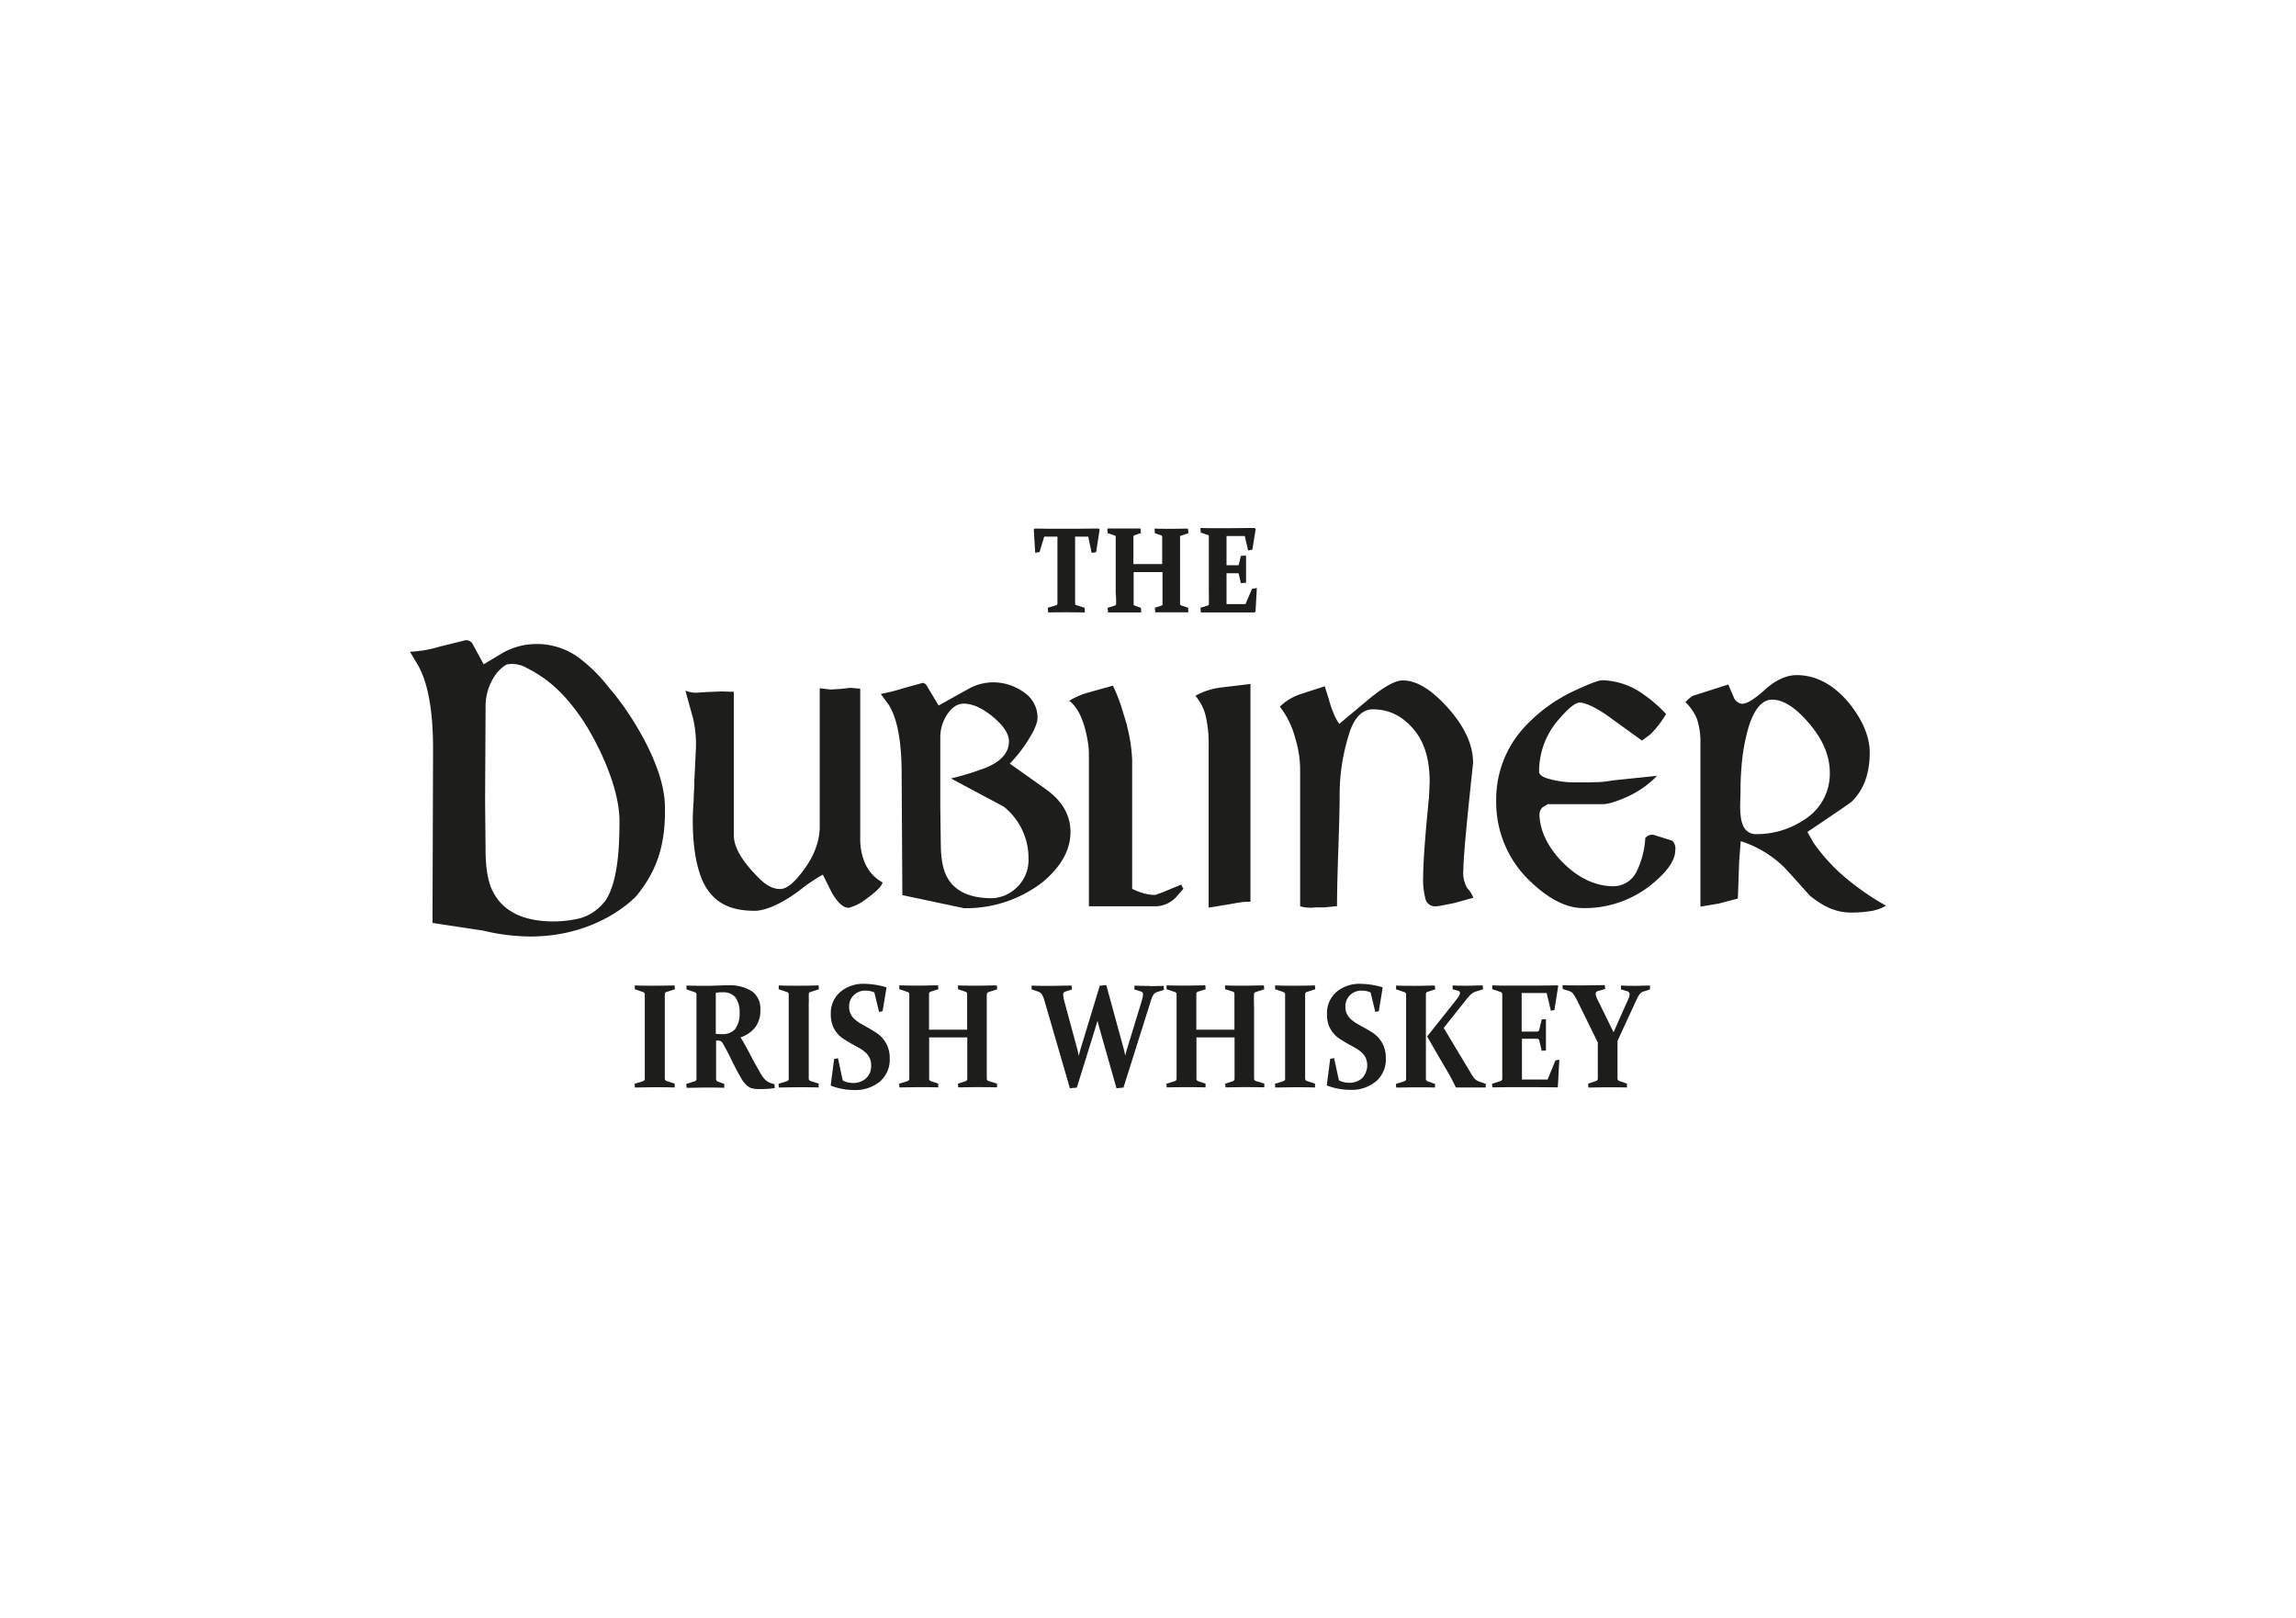 <svg id="Vrstva_1" data-name="Vrstva 1" xmlns="http://www.w3.org/2000/svg" viewBox="0 0 595.28 419.53"><defs><style>.cls-1{fill:#1d1d1b;}</style></defs><title>loga</title><path class="cls-1" d="M172.36,259.25v-1.46a.58.58,0,0,1,.43-.57l2.19-.7-.09-1c-1.52.05-3.26.08-5.19.08s-3.64,0-5.12-.08v1l2.19.74a.61.61,0,0,1,.4.63v21.88a.61.61,0,0,1-.45.58l-2.2.69.09.95c1.51,0,3.29-.06,5.19-.06s3.58,0,5.13.06V281l-2-.66a.66.66,0,0,1-.57-.65V260.92c0-.59,0-1.16,0-1.67"/><path class="cls-1" d="M200,280.9a3.86,3.86,0,0,1-.64-.25,4.15,4.15,0,0,1-.57-.35,6.8,6.8,0,0,1-.57-.5,10.92,10.92,0,0,1-1.17-1.7l-1.39-2.48c-.51-.92-1-1.87-1.52-2.85S193,270.57,192,269a8.14,8.14,0,0,0,3.83-2.64,7.27,7.27,0,0,0,1.31-4.53,5.55,5.55,0,0,0-2.05-4.7,10.66,10.66,0,0,0-6.41-1.63h-1.1l-1.68.06-1.87.06h-1.28c-1.63,0-3.22,0-4.77-.07v1l2.19.74a.6.6,0,0,1,.4.62v21.89a.62.62,0,0,1-.45.58l-2.2.69.09,1c1.51,0,3.29-.06,5.19-.06s3.29,0,4.58.06v-1l-1.74-.64a.69.69,0,0,1-.38-.73v-9.88h.65l.44.09.32.21a1.51,1.51,0,0,1,.32.43l.41.71c.56,1,1.09,2,1.59,3.05s1,2,1.47,2.92.94,1.73,1.36,2.46a7.58,7.58,0,0,0,1.41,1.78,3.89,3.89,0,0,0,1.18.69,7.64,7.64,0,0,0,2.33.24,24.4,24.4,0,0,0,3.72-.26l-.07-1Zm-9.36-14.1a4.22,4.22,0,0,1-3.46,1.35,15.27,15.27,0,0,1-1.6-.06V257.43l1-.12h.78a4.05,4.05,0,0,1,3.29,1.28,6.37,6.37,0,0,1,1.1,4,6.63,6.63,0,0,1-1.1,4.17"/><path class="cls-1" d="M209.69,259.25v-1.46a.57.57,0,0,1,.42-.57l2.2-.7-.09-1c-1.53.05-3.26.08-5.19.08s-3.64,0-5.13-.08v1l2.2.74a.59.59,0,0,1,.39.63v21.88a.6.6,0,0,1-.45.58l-2.19.69.09.95c1.51,0,3.29-.06,5.19-.06s3.58,0,5.12.06V281l-2-.66a.67.67,0,0,1-.57-.65V260.92c0-.59,0-1.16.05-1.67"/><path class="cls-1" d="M228.81,269.19a8.91,8.91,0,0,0-1.86-1.55q-1-.64-2-1.2l-1.78-1a7.85,7.85,0,0,1-1.52-1.1,5,5,0,0,1-1.1-1.4,4.21,4.21,0,0,1-.4-1.91,4,4,0,0,1,1.23-3,4.16,4.16,0,0,1,3-1.16,5.59,5.59,0,0,1,2.31.47l1.22,5.05.92-.18,1-6.06-.1-.17a21.24,21.24,0,0,0-5.6-.87,9.19,9.19,0,0,0-6.3,2.13,7.23,7.23,0,0,0-2.43,5.72,8,8,0,0,0,.5,3,7,7,0,0,0,1.29,2.12,7.66,7.66,0,0,0,1.81,1.5c.67.42,1.35.82,2,1.19l1.8,1a7.65,7.65,0,0,1,1.55,1.1,4.93,4.93,0,0,1,1.1,1.42,4.37,4.37,0,0,1,.4,2,4.25,4.25,0,0,1-1.29,3.3,4.8,4.8,0,0,1-3.41,1.22,5.68,5.68,0,0,1-2.65-.63l-1.24-5.76-1,.18-.88,6.79.1.16a17,17,0,0,0,5.94,1.1,10,10,0,0,0,6.71-2.2,7.48,7.48,0,0,0,2.55-6,7.92,7.92,0,0,0-.52-3,7.12,7.12,0,0,0-1.31-2.18"/><path class="cls-1" d="M255.86,257.89a.62.62,0,0,1,.42-.63l2.26-.74-.09-1c-1.5,0-3.21.07-5.07.07s-3.58,0-5-.07v1l1.94.64a.58.58,0,0,1,.43.58V267h-9.88v-9.28a.58.58,0,0,1,.43-.58l2-.64-.1-1c-1.35,0-3,.07-4.91.07s-3.58,0-5.13-.07v1l2.2.74a.59.59,0,0,1,.39.62v21.87a.6.6,0,0,1-.45.6l-2.19.69.08.95c1.55,0,3.28-.06,5.2-.06s3.5,0,4.87.06V281l-1.93-.66a.62.62,0,0,1-.43-.66V269h9.88v10.69a.65.65,0,0,1-.43.66l-2,.66.09.95c1.33,0,2.93-.06,4.81-.06s3.66,0,5.25.06V281l-2.19-.69a.62.62,0,0,1-.47-.6V261c0-1.25,0-2.29,0-3.11"/><path class="cls-1" d="M298.05,255.65c-1,0-2.32,0-3.93-.08v1l1.6.5a1.15,1.15,0,0,1,.48.27.7.7,0,0,1,.15.49,5,5,0,0,1-.14.94c-.1.4-.26,1-.48,1.7l-3.45,11.28c-.2.61-.38,1.26-.55,2-.12-.68-.27-1.35-.45-2l-4.46-16.32-1.68.17-4.93,16.21c-.17.61-.35,1.26-.52,2-.12-.67-.28-1.34-.45-2l-3.05-11.28c-.19-.69-.33-1.23-.41-1.64a5.25,5.25,0,0,1-.12-1,.74.74,0,0,1,.15-.52,1.14,1.14,0,0,1,.49-.28l1.64-.53-.1-1c-1.91,0-3.85.08-5.85.08-1.52,0-3,0-4.53-.08v1l1.61.53a2.1,2.1,0,0,1,1,.69,5.88,5.88,0,0,1,.74,1.75l6.58,22.66,1.8-.17,4.59-14.78.77-2.55c.23.92.46,1.77.68,2.56l4.24,14.94,1.81-.17,7.13-22.62a5.65,5.65,0,0,1,.64-1.47,1.83,1.83,0,0,1,.95-.69l1.78-.58-.09-1c-1.38,0-2.58.05-3.63.05"/><path class="cls-1" d="M325.1,257.89a.64.64,0,0,1,.42-.63l2.26-.74-.09-1c-1.5,0-3.2.07-5.07.07s-3.58,0-5-.07v1l2,.6a.58.58,0,0,1,.43.58V267h-9.88v-9.28a.57.57,0,0,1,.43-.58l2-.64-.1-1c-1.35,0-3,.07-4.92.07s-3.57,0-5.12-.07v1l2.19.74a.6.6,0,0,1,.4.62v21.87a.6.6,0,0,1-.45.6l-2.19.69.08.95q2.32-.06,5.19-.06c1.92,0,3.55,0,4.88.06V281l-1.93-.66a.62.62,0,0,1-.43-.66V269h9.88v10.69a.65.65,0,0,1-.43.66l-2,.66.09.95c1.33,0,2.93-.06,4.81-.06s3.66,0,5.25.06V281l-2.19-.69a.61.61,0,0,1-.47-.6V261c-.06-1.25-.05-2.29,0-3.11"/><path class="cls-1" d="M338.38,259.25v-1.46a.59.59,0,0,1,.43-.57l2.2-.7-.09-1c-1.53.05-3.26.08-5.19.08s-3.64,0-5.13-.08v1l2.2.74a.6.6,0,0,1,.39.63v21.88a.6.6,0,0,1-.45.58l-2.19.69.08.95c1.52,0,3.3-.06,5.2-.06s3.58,0,5.12.06V281l-2-.66a.67.67,0,0,1-.57-.65V260.92c0-.59,0-1.16,0-1.67"/><path class="cls-1" d="M357.5,269.19a8.8,8.8,0,0,0-1.84-1.55c-.69-.43-1.37-.83-2.05-1.2s-1.2-.65-1.77-1a7.8,7.8,0,0,1-1.53-1.1,5.13,5.13,0,0,1-1.09-1.4,4.21,4.21,0,0,1-.4-1.91,4,4,0,0,1,1.22-3,4.16,4.16,0,0,1,3-1.16,5.59,5.59,0,0,1,2.31.47l1.22,5.05.91-.18,1-6.06-.1-.17a21.25,21.25,0,0,0-5.61-.87,9.22,9.22,0,0,0-6.3,2.13,7.25,7.25,0,0,0-2.42,5.72,7.94,7.94,0,0,0,.49,3,7.21,7.21,0,0,0,1.3,2.12,8.12,8.12,0,0,0,1.81,1.5c.67.42,1.35.82,2,1.19s1.22.65,1.79,1a8.25,8.25,0,0,1,1.55,1.1,5,5,0,0,1,1.09,1.42,4.9,4.9,0,0,1-.89,5.25,4.78,4.78,0,0,1-3.4,1.22,5.68,5.68,0,0,1-2.65-.63l-1.26-5.76-1,.18-.88,6.79.1.16a17,17,0,0,0,5.94,1.1,9.94,9.94,0,0,0,6.72-2.2,7.47,7.47,0,0,0,2.54-6,7.94,7.94,0,0,0-.5-3,7.24,7.24,0,0,0-1.31-2.18"/><path class="cls-1" d="M370.11,280.37a.63.63,0,0,1-.42-.66V257.76a.6.6,0,0,1,.42-.58l2-.63-.1-1c-1.36,0-3,.08-4.93.08s-3.57,0-5.12-.08v1l2.19.73a.63.63,0,0,1,.41.63v21.88a.59.59,0,0,1-.45.58l-2.19.7.07.94c1.53,0,3.29-.06,5.19-.06s3.5,0,4.87.06v-.94Z"/><path class="cls-1" d="M383.57,280.47a2.87,2.87,0,0,1-1-.54,5.14,5.14,0,0,1-.94-1.19l-7.32-12.19,5.71-7.2a17.7,17.7,0,0,1,1.22-1.38,3.57,3.57,0,0,1,1.4-.86l1.87-.59-.09-1c-1.23,0-2.54.08-3.92.08s-2.69,0-3.87-.08v1l1.45.41a.55.55,0,0,1,.45.52,2.24,2.24,0,0,1-.46,1.1c-.31.46-.74,1-1.28,1.69L370,268.77l4.74,8.16a49.94,49.94,0,0,1,2.71,5.05h3.94c1.32,0,2.58,0,3.81,0v-.94Z"/><path class="cls-1" d="M401.24,279.92h-6.65V269.35h4a.59.59,0,0,1,.51.53l.62,2.6,1.09-.1v-8.11l-1.09.06-.64,2.66a.58.58,0,0,1-.56.51h-4v-10H401l1.09,4.58.91-.16,1-6.26-.12-.16c-2.93.06-5.73.08-8.39.08h-4.2c-1.4,0-2.86,0-4.39-.08v1l2.19.74a.61.61,0,0,1,.4.62v21.88a.61.61,0,0,1-.45.59l-2.2.69.09.94c1.51,0,3-.05,4.39-.05h4.39q3.93,0,8.07.05l.12-.13.39-7.05-1,.17Z"/><path class="cls-1" d="M424.45,258.89a7.53,7.53,0,0,1,.66-1.09,2,2,0,0,1,.92-.67l1.76-.58,0-1c-1.2,0-2.42.08-3.65.08s-2.64,0-3.87-.08v1l1.49.45a.85.85,0,0,1,.75.79,3,3,0,0,1-.27,1.1c-.17.44-.42,1-.71,1.6l-3.19,7.19L414.59,260a14.23,14.23,0,0,1-.65-1.34,2.55,2.55,0,0,1-.23-1,.61.61,0,0,1,.18-.46,1.29,1.29,0,0,1,.58-.27l1.7-.48-.09-1c-2,0-4.08.07-6.3.07-2,0-3.58,0-4.68-.07l.07,1,1.59.51a2.19,2.19,0,0,1,1.1.72,12.55,12.55,0,0,1,1,1.65l5.4,11v9.4a.62.62,0,0,1-.45.58l-2.06.69.07,1c1.42,0,3.1-.06,5-.06s3.52,0,5,.06v-1l-1.87-.66a.68.68,0,0,1-.58-.65V269.9Z"/><path class="cls-1" d="M269.52,143.15l1.22-4h3.42v17.46l-.18.27-2.33.72.11,1.2H272c2.81-.06,5.93-.06,9,0h.26l-.05-1.2-2.26-.71-.21-.26V139.16h3.41l.88,4.22,1.16-.21.91-5.82-.2-.3h-.15c-2.19,0-4.39.06-6.33.06h-3.73c-2,0-4.11,0-6.31-.06h-.12l-.23.28.36,6Z"/><path class="cls-1" d="M289.35,156.75l-.18.24-2,.62.11,1.2h8.6l-.07-1.2L294.1,157a.26.26,0,0,1-.18-.3v-8.35h7.48v8.35a.26.26,0,0,1-.18.3l-1.8.59.11,1.19h8.58l-.06-1.2-1.9-.61-.2-.24V139.2a.25.25,0,0,1,.17-.28l2-.66-.11-1.19h-.22c-1.22,0-2.6.05-4.08.05s-2.87,0-4-.05h-.37l.08,1.2,1.72.58.18.24v7.18h-7.46v-7.2l.17-.25,1.78-.58-.12-1.19h-.24c-1.1,0-2.42,0-3.95,0s-2.87,0-4.12,0h-.28l.07,1.2,1.95.65a.23.23,0,0,1,.15.28v14.57a25.06,25.06,0,0,1,.09,3"/><path class="cls-1" d="M313.43,153.74v3l-.19.24-2,.62.1,1.2H325.3l.22-.26.34-6.06-1.26.21-1.68,3.95H318v-8h3a.24.24,0,0,1,.18.24l.55,2.34,1.33-.11v-7.05l-1.34.08-.52,2.19a.22.22,0,0,1-.2.23h-3V139h4.73l.86,3.72,1.1-.18.87-5.34-.24-.29h-.12c-2.34,0-4.61.05-6.75.05h-3.38c-1.1,0-2.3,0-3.55-.05h-.28l.07,1.2,1.95.65a.24.24,0,0,1,.15.28v14.55Z"/><path class="cls-1" d="M266.74,191.65c1.5-2.4,2.26-4.28,2.26-5.58a7.85,7.85,0,0,0-3.57-6.58,13.55,13.55,0,0,0-8.27-2.55,13.18,13.18,0,0,0-6.13,1.73l-7.68,4.27-3.15-5.27a1.67,1.67,0,0,0-.89-.61l-5.17,1.42a44.16,44.16,0,0,1-5.79,1.45l2.11,2.9c2.12,3.4,3.2,9,3.3,16.68l.19,32.6,15.94,3.38a32.3,32.3,0,0,0,20.37-6.71c4.85-4,7.3-8.43,7.28-13.06,0-4.39-2.2-8.08-6.29-11L261.81,198l.43-.44a38,38,0,0,0,4.5-5.9m-.08,31a9.8,9.8,0,0,1-3.36,7.75,9.58,9.58,0,0,1-6.16,2.5c-5.77,0-9.7-1.85-11.66-5.6-1-1.86-1.54-4.67-1.56-8.35l-.13-9.48v-7.9l-.12-.07h.12V190.88a10.66,10.66,0,0,1,1.65-5.42c1.28-2,2.76-3,4.39-3,2.27,0,4.8,1.1,7.56,3.38s4.19,4.4,4.2,6.39c0,3-2.14,5.37-6.4,7a72.3,72.3,0,0,1-8.64,2.63l13.69,7.3a17.06,17.06,0,0,1,6.42,13.46"/><path class="cls-1" d="M292.24,188.2c-.67-2.19-1.26-4.15-1.76-5.72a43.64,43.64,0,0,0-1.94-4.69l-7.14,2a20.38,20.38,0,0,0-4.19,1.93q3.45,2.59,4.78,10.32a20,20,0,0,1,.33,3.78V235h17.56a7.48,7.48,0,0,0,4.95-2.27l2-2.27-.25-.42-.33-.67-4.62,1.93-2.1.76a10.94,10.94,0,0,1-3-.42,16.33,16.33,0,0,1-3-1.17V196.94a41.73,41.73,0,0,0-1.35-8.74"/><path class="cls-1" d="M320.08,234.24c.56-.12,1.28-.23,2.19-.34a17.8,17.8,0,0,1,1.93-.08V177.35l-7.81.94a18.09,18.09,0,0,0-6.47,2.14,12.35,12.35,0,0,1,2.69,5.28,31.38,31.38,0,0,1,.76,7.42v42.22Z"/><path class="cls-1" d="M347,219.9q.33-9.77.33-13.4a52.09,52.09,0,0,1,.75-9.25,56.3,56.3,0,0,1,1.85-7.45c1.35-3.9,3.36-5.87,6.05-5.87q6.58,0,11.08,5.87,3.62,4.75,3.61,13l-.17,3.84q-1.5,15-1.52,20.74a19,19,0,0,0,.68,6,2.58,2.58,0,0,0,2.35,1.64,10.34,10.34,0,0,0,2.35-.34l.51-.09c1.23-.23,2.07-.41,2.51-.52l4.62-1.29a8.26,8.26,0,0,0-1.6-2.51,7.73,7.73,0,0,1-1-4.58c0-2.2.43-7.52,1.26-15.82l1.26-12.07q0-6.93-6.47-14.19t-11.83-7.17c-1.86,0-4.68,1.56-8.49,4.66l-7.89,6.59a12.14,12.14,0,0,1-1.59-3,27.82,27.82,0,0,1-1.17-3.55c-.22-.63-.56-1.7-1-3.19l-5.87,1.9a14.31,14.31,0,0,0-5.79,3.38,22.58,22.58,0,0,1,4,8.21,28.2,28.2,0,0,1,1.26,7.52V235a9.54,9.54,0,0,0,3.94.29h2.4l3.23-.33q0-5.28.35-15.06"/><path class="cls-1" d="M220.07,235.39h0a12.27,12.27,0,0,0,4.39-2.2c2.38-1.71,3.76-3,4.2-3.93l.19-.42-.39-.23a10.53,10.53,0,0,1-4.33-5.1,16.06,16.06,0,0,1-1.1-6.24v-38.7l-2.58-.21-2.32.26-2.78.18-2.82-.33v35.84c0,4.49-2,9.08-6.08,13.64-2.46,2.72-4,2.57-4.13,2.57-2.59,0-4.46-1.48-7.48-4.86s-4.58-6.43-4.58-9.06V179.39l-3.14-.1-4,.16-2.4.17a7.19,7.19,0,0,1-2.12-.23l-.89-.3,2,7.27a29.55,29.55,0,0,1,.73,7.38l-.41,8.59c0,.45,0,1.37-.09,2.78s-.09,2.13-.09,2.27c-.16,2.41-.24,4.17-.24,5.2,0,7.18,1,12.74,2.91,16.59,2.71,5.07,6.92,7,13.17,7,2.26,0,6.3-1.3,11.65-5.31a42,42,0,0,1,6-4.06l2.32,4.67c1.55,2.6,2.94,3.92,4.32,3.92"/><path class="cls-1" d="M409.49,182.18c1.51,0,3.83,1.09,6.85,3.09l9.37,6.76,2.09-1.54a24.56,24.56,0,0,0,3.95-5l.22-.35-.3-.3a36.31,36.31,0,0,0-5.87-5,18.93,18.93,0,0,0-10.35-3.45c-.62,0-2.07.3-7.44,2.81a41.11,41.11,0,0,0-13.09,9.69,27.58,27.58,0,0,0-7,18.84,28.16,28.16,0,0,0,8.63,20.62c4.89,4.73,9.56,7.12,13.86,7.12a27.52,27.52,0,0,0,17.7-6.05c4.19-3.41,6.23-6.34,6.23-8.94a2.78,2.78,0,0,0-.77-2.48l-4.73-1.49a2.19,2.19,0,0,0-2.29.85v.31a22.65,22.65,0,0,1-2.28,8.42,6.73,6.73,0,0,1-5.87,3.72c-4.66,0-9.28-2.06-13.53-6.49s-5.73-8.78-5.74-12.38a3,3,0,0,1,.77-1.57l1.39-.85h14.27c1.44,0,3.56-.67,6.52-2a26,26,0,0,0,6.43-4.25l1.1-1.1-11.53,1.2a26.09,26.09,0,0,1-3.62.43c-.82,0-2,.07-3.51.07h-2a24.75,24.75,0,0,1-7.41-.92c-1.65-.45-2.5-1.1-2.5-1.83A20.38,20.38,0,0,1,404,186.71c3.17-3.74,4.76-4.53,5.54-4.53"/><path class="cls-1" d="M165,232.32c5.48-6.74,7.68-13.59,7.38-23.65-.32-11.07-10-25.33-14.33-30.15a40.68,40.68,0,0,0-8.13-8.08A18.34,18.34,0,0,0,138.78,167a17.84,17.84,0,0,0-8.26,2.19l-5.11,3.06-3-5.48a1.93,1.93,0,0,0-1.74-.75l-6.71,1.66A31.13,31.13,0,0,1,106.3,169l1.78,3c2.79,4.51,4.2,12,4.2,22.24l-.15,45.08,13.17,2a53.73,53.73,0,0,0,12.18,1.52c17.78,0,27.12-10.1,27.52-10.53m-8.27,1.5a12.43,12.43,0,0,1-6.19,4.26,29.67,29.67,0,0,1-7,.86c-7.77,0-13-2.54-15.65-7.56-1.36-2.53-2-6.18-2-11.15l-.12-12.68.13-24.8a14.19,14.19,0,0,1,2.2-7.22,9.75,9.75,0,0,1,3.12-3.14l.2-.08a7.49,7.49,0,0,1,1.33-.13,7.8,7.8,0,0,1,3.94,1.1c5.38,2.69,9.69,6.64,13.92,12.75,4,5.81,10,17.75,10,26.83,0,6.7-.36,16.16-3.86,21"/><path class="cls-1" d="M480.14,207.8c3.08-3,4.62-7.26,4.62-12.64,0-4.1-1.81-8.43-5.37-12.86-4-4.8-8.58-7.24-13.57-7.24-2.62,0-5.31,1.21-8,3.58-2.84,2.59-4.86,3.86-6.19,3.86a2.67,2.67,0,0,1-2.05-1.52l-1.5-3.49-9.2,2.95a8.46,8.46,0,0,0-1.9,1.63,12.82,12.82,0,0,1,3,4.39,18.72,18.72,0,0,1,.89,5.9v42.73l4.7-.78,5-1.31.34-9.61.4-5.26.63.19A28.54,28.54,0,0,1,462.69,225c4.22,4.57,6.36,7.13,6.78,7.44,3,2.34,6.19,4.19,10.43,4.19a32.61,32.61,0,0,0,5.49-.44,11.63,11.63,0,0,0,3.59-1.34,67.09,67.09,0,0,1-11.71-8.3,48.4,48.4,0,0,1-7-7.89l-1.67-2.93.41-.28c8.79-5.9,10.93-7.42,11.17-7.65m-12.71,4.95a22,22,0,0,1-12.07,3.54,3.5,3.5,0,0,1-3.49-2.26,7.27,7.27,0,0,1-.56-2.09,21.28,21.28,0,0,1-.18-3.29l.09-3.29a76.47,76.47,0,0,1,.54-9.33,52,52,0,0,1,1.53-7.42c1.48-4.78,3.55-7.19,6.15-7.19,2.91,0,6.17,2.12,9.68,6.29s5.25,8.34,5.25,12.62a14,14,0,0,1-6.95,12.42Z"/></svg>